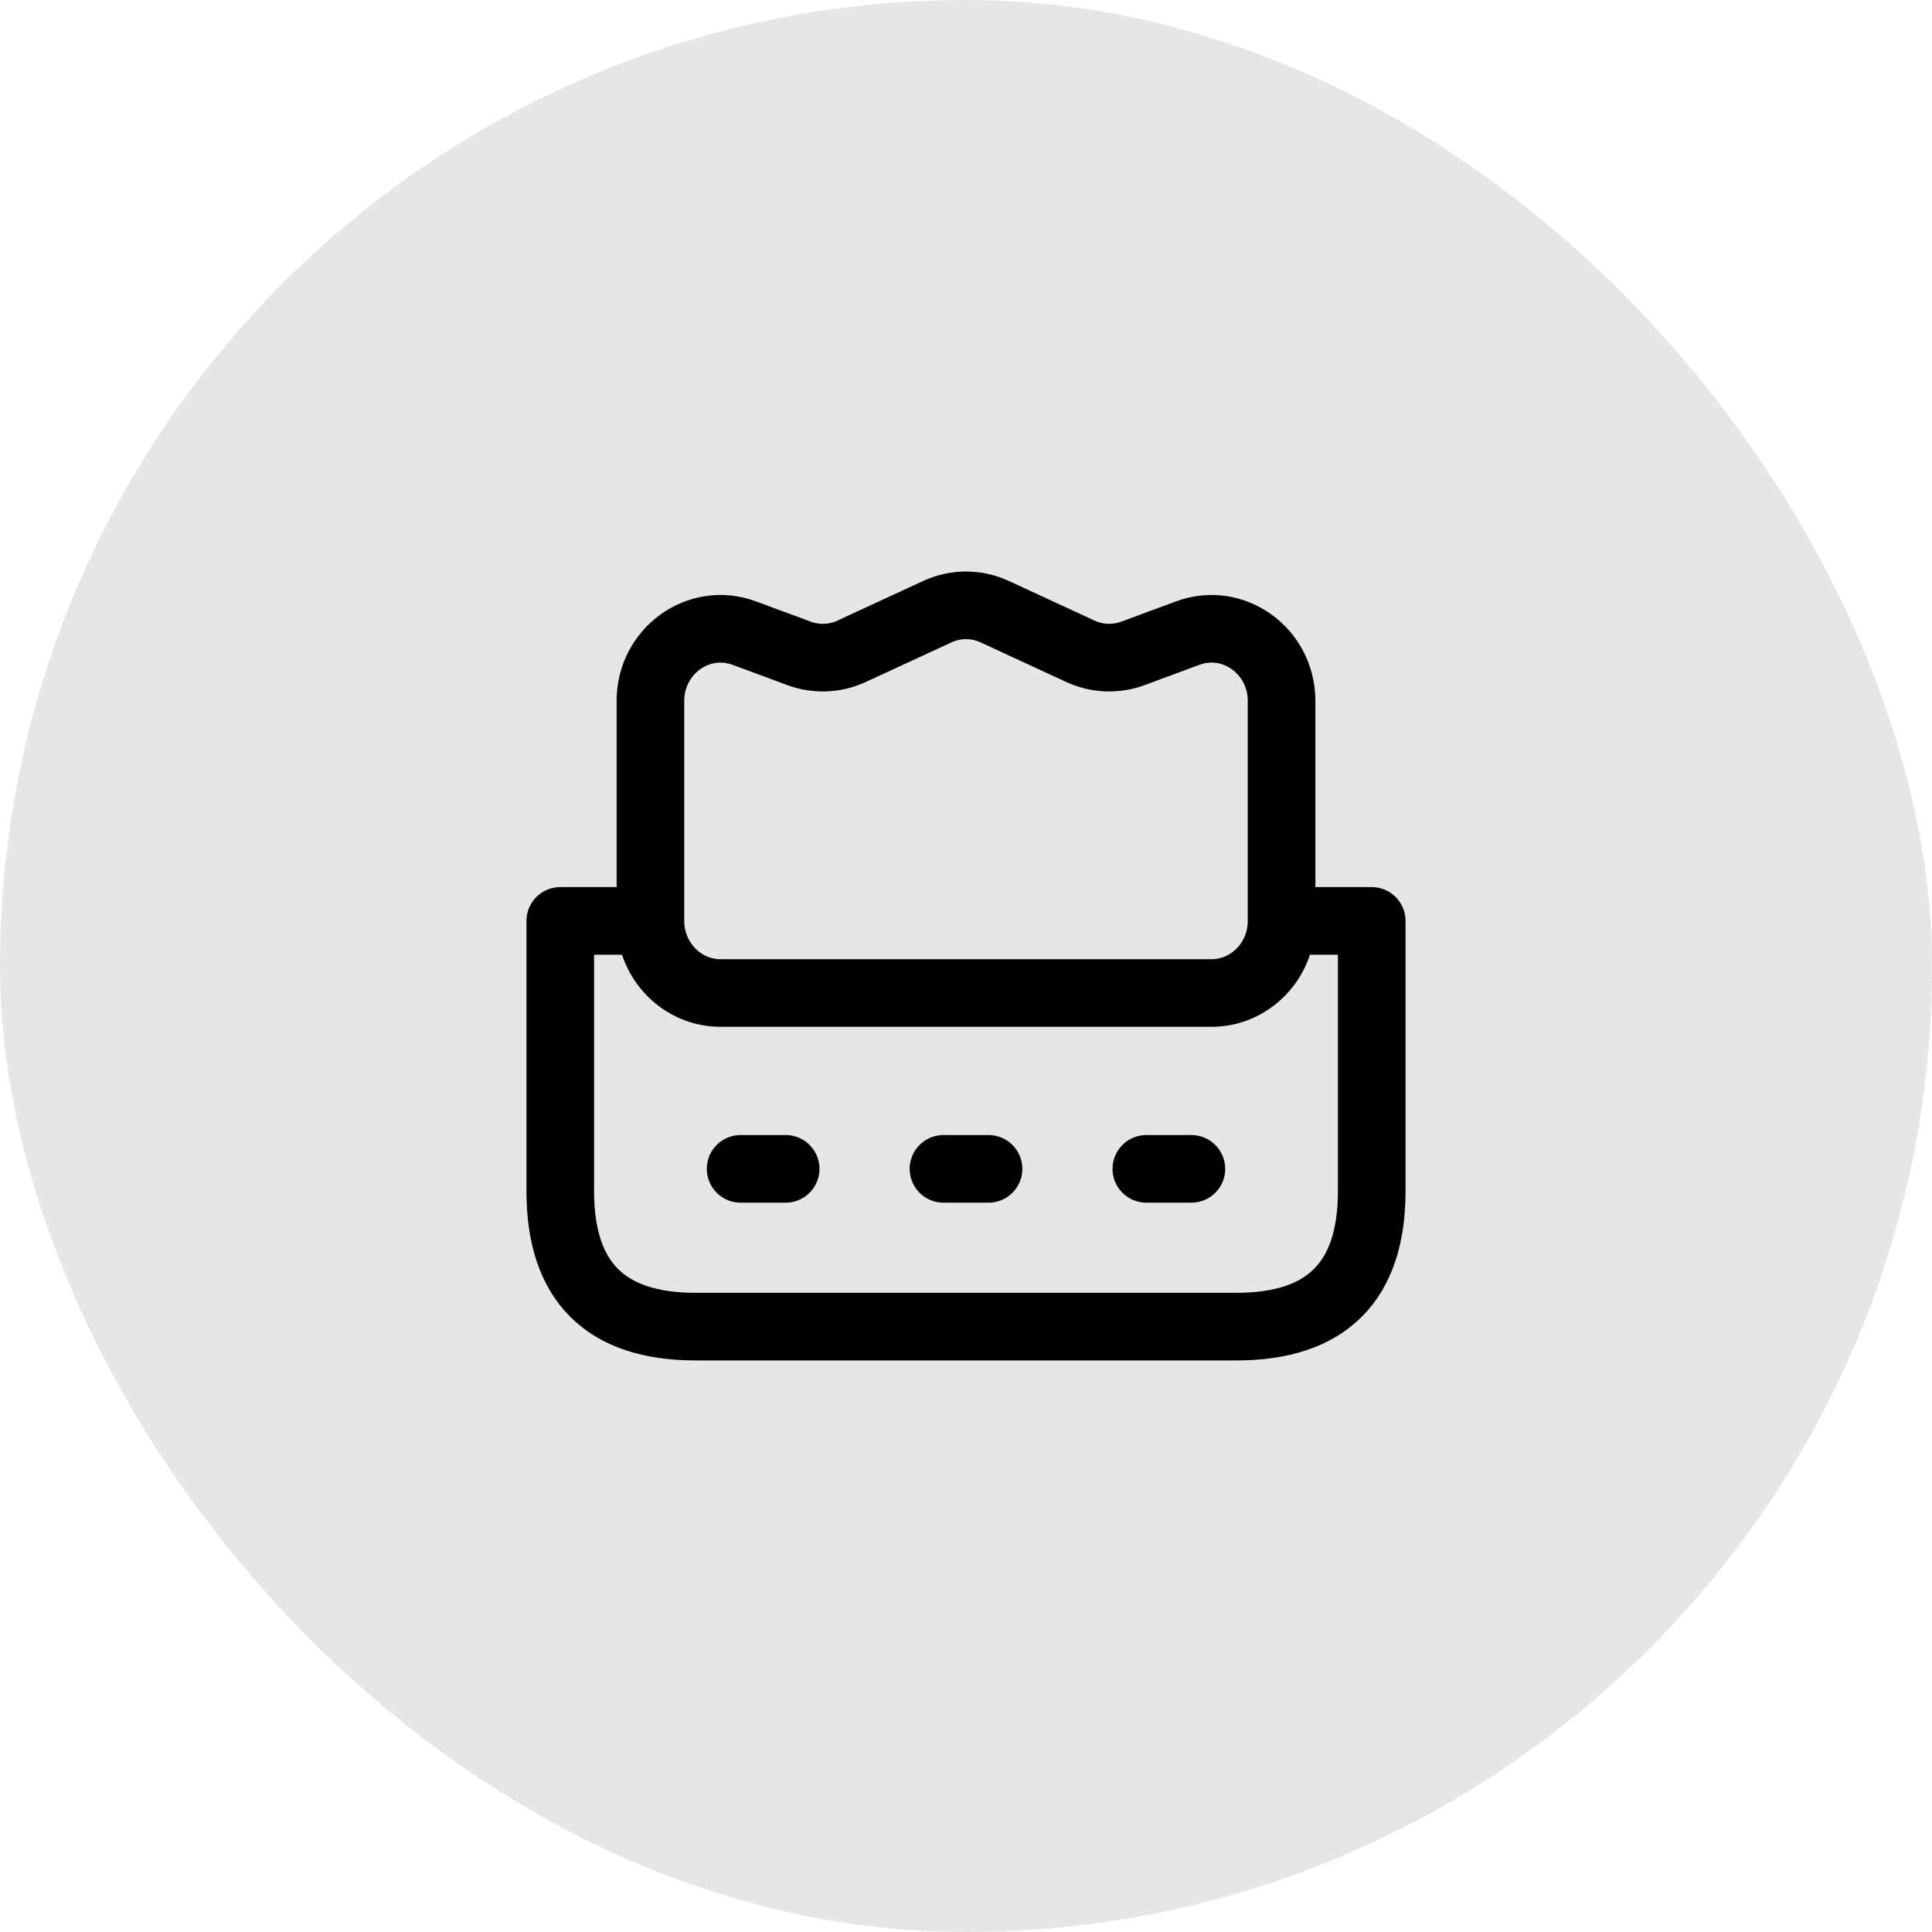 <svg width="50" height="50" viewBox="0 0 50 50" fill="none" xmlns="http://www.w3.org/2000/svg">
<g id="cash_register">
<rect width="50" height="50" rx="25" fill="black" fill-opacity="0.1"/>
<g id="icon_80">
<path id="vector" d="M16.833 23.833L16.833 18.14C16.833 16.848 18.08 15.947 19.263 16.385L20.68 16.91C21.123 17.073 21.61 17.054 22.04 16.855L24.255 15.831C24.729 15.611 25.271 15.611 25.745 15.831L27.96 16.855C28.39 17.054 28.877 17.073 29.32 16.91L30.737 16.385C31.92 15.947 33.167 16.848 33.167 18.14L33.167 23.833M16.833 23.833C16.833 24.863 17.646 25.699 18.648 25.699L31.352 25.699C32.354 25.699 33.167 24.863 33.167 23.833M16.833 23.833L14.5 23.833C14.5 23.833 14.5 28.5 14.5 30.833C14.5 33.167 15.667 34.333 18 34.333C20.333 34.333 29.667 34.333 32 34.333C34.333 34.333 35.5 33.167 35.5 30.833C35.5 28.5 35.5 23.833 35.5 23.833L33.167 23.833M19.167 30.25L20.333 30.25M25.583 30.25L24.417 30.25M30.833 30.25L29.667 30.25" stroke="black" stroke-width="1.75" stroke-linecap="round" stroke-linejoin="round"/>
</g>
</g>
</svg>
